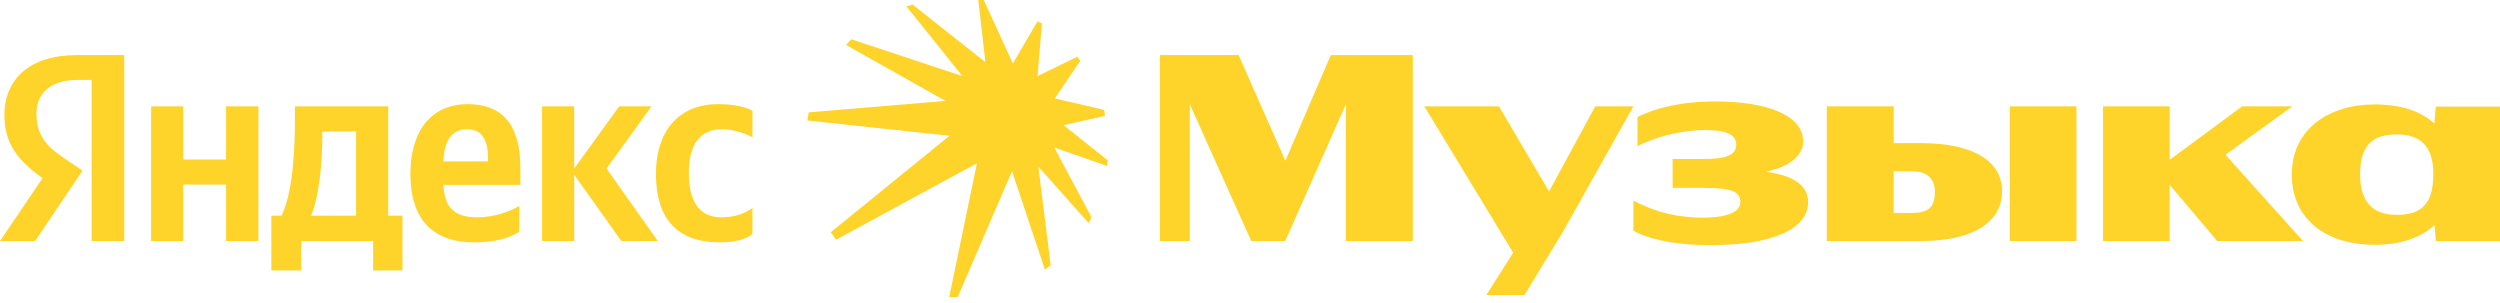 <?xml version="1.0" encoding="UTF-8"?> <svg xmlns="http://www.w3.org/2000/svg" width="347" height="42" viewBox="0 0 347 42" fill="none"><g clip-path="url(#clip0_1_58)"><path d="M0.61 16.008C0.61 19.943 2.515 22.308 5.905 24.726L0 33.455H4.874L11.462 23.692L9.176 22.142C6.396 20.288 5.063 18.81 5.063 15.747C5.063 12.984 7.006 11.093 10.736 11.093H12.717V33.46H17.248V7.645H10.698C4.073 7.645 0.607 11.013 0.607 16.008H0.61Z" fill="#FED42B"></path><path d="M31.376 22.139H25.436V14.76H20.98V33.455H25.436V25.621H31.376V33.455H35.869V14.76H31.376V22.139Z" fill="#FED42B"></path><path d="M90.433 14.76H85.942L79.697 23.389V14.76H75.242V33.455H79.697V24.258L86.245 33.455H91.31L84.191 23.389L90.433 14.76Z" fill="#FED42B"></path><path d="M100.143 17.939C101.857 17.939 103.533 18.545 104.445 19.073V15.364C103.493 14.833 101.857 14.455 99.685 14.455C93.974 14.455 91.041 18.467 91.041 24.105C91.041 30.237 93.896 33.643 99.874 33.643C101.893 33.643 103.339 33.302 104.443 32.508V28.876C103.301 29.67 101.968 30.164 100.103 30.164C96.943 30.164 95.61 27.779 95.61 23.995C95.61 19.982 97.248 17.941 100.141 17.941L100.143 17.939Z" fill="#FED42B"></path><path d="M53.881 14.76H40.935V16.351C40.935 20.929 40.63 26.795 39.07 29.936H37.661V37.543H41.812V33.455H51.789V37.543H55.864V29.936H53.883V14.76H53.881ZM49.425 29.936H43.18C44.398 27.098 44.74 22.026 44.74 18.773V18.242H49.423V29.936H49.425Z" fill="#FED42B"></path><path d="M64.922 14.457C59.554 14.457 56.963 18.545 56.963 24.145C56.963 30.54 60.161 33.643 65.834 33.643C68.689 33.643 70.784 33.037 72.079 32.168V28.573C70.708 29.445 68.385 30.164 66.215 30.164C62.948 30.164 61.702 28.684 61.549 25.66H72.23V23.351C72.23 16.879 69.375 14.457 64.919 14.457H64.922ZM64.846 17.939C67.092 17.939 67.739 19.717 67.739 22.026V22.404H61.544C61.65 19.473 62.716 17.939 64.846 17.939Z" fill="#FED42B"></path><path d="M153.377 16.083L153.263 15.251L146.408 13.661L149.949 8.438L149.531 7.872L144.009 10.557L144.619 3.254L144.009 2.953L140.582 8.817L136.547 0H135.786L136.774 8.629L126.683 0.644L125.809 0.872L133.576 10.557L118.155 5.45L117.432 6.244L131.214 14.001L112.253 15.592L112.061 16.726L131.786 18.845L115.3 32.243L116.061 33.265L135.594 22.668L131.749 41.25H132.928L140.468 23.767L145.037 37.428L145.836 36.822L144.123 23.123L151.091 30.956L151.512 30.162L146.333 20.473L153.681 23.048L153.757 22.252L147.628 17.37L153.377 16.083Z" fill="#FED42B"></path><path d="M245.122 23.828C248.608 23.131 250.284 21.427 250.284 19.642C250.284 15.895 245.029 14.079 238.099 14.079C233.339 14.079 229.76 14.988 227.285 16.236V20.286C229.455 19.151 233.034 18.054 236.766 18.054C239.432 18.054 240.992 18.622 240.992 20.06C240.992 21.498 239.659 22.066 236.499 22.066H232.159V26.079H236.461C240.536 26.079 241.564 26.647 241.564 28.085C241.564 29.297 240.004 30.204 236.348 30.204C231.36 30.204 228.465 28.691 226.713 27.857V32.02C228.235 32.929 231.779 34.026 237.376 34.026C246.133 34.026 250.969 31.755 250.969 28.047C250.969 25.675 248.866 24.362 245.122 23.833V23.828Z" fill="#FED42B"></path><path d="M221.421 14.76L215.01 26.567L208.056 14.76H197.699L210.028 35.072L206.305 40.947H211.597L216.814 32.396L226.713 14.76H221.421Z" fill="#FED42B"></path><path d="M178.408 22.311L171.92 7.645H160.992V33.455H165.143V14.471L173.671 33.455H178.394L186.809 14.467V33.455H196.101V7.645H184.715L178.408 22.311Z" fill="#FED42B"></path><path d="M318.177 14.76H311.209L301.156 22.177V14.76H291.902V33.455H301.156V25.658L307.743 33.455H319.661L308.892 21.479L318.177 14.76Z" fill="#FED42B"></path><path d="M266.657 19.867H262.85V14.758H253.558V33.453H266.617C273.585 33.453 277.887 31.031 277.887 26.527C277.887 22.477 274.079 19.867 266.655 19.867H266.657ZM265.362 29.555H262.85V23.765H265.362C267.381 23.765 268.56 24.711 268.56 26.64C268.56 28.872 267.532 29.553 265.362 29.553V29.555Z" fill="#FED42B"></path><path d="M338.091 14.798L337.886 17.147C335.999 15.411 333.191 14.495 329.601 14.495C323.28 14.495 318.101 17.901 318.101 24.22C318.101 30.54 323.013 33.984 329.563 33.984C333.085 33.984 335.964 33.051 337.904 31.244L338.091 33.453H347.002V14.798H338.091ZM332.683 29.821C329.523 29.821 327.58 28.24 327.58 24.183C327.58 19.877 329.598 18.657 332.683 18.657C335.501 18.657 337.748 19.837 337.748 24.183C337.748 28.529 335.846 29.821 332.683 29.821Z" fill="#FED42B"></path><path d="M288.21 14.76H278.956V33.455H288.21V14.76Z" fill="#FED42B"></path></g><defs><clipPath id="clip0_1_58"><rect width="347" height="41.25" fill="white"></rect></clipPath></defs></svg> 